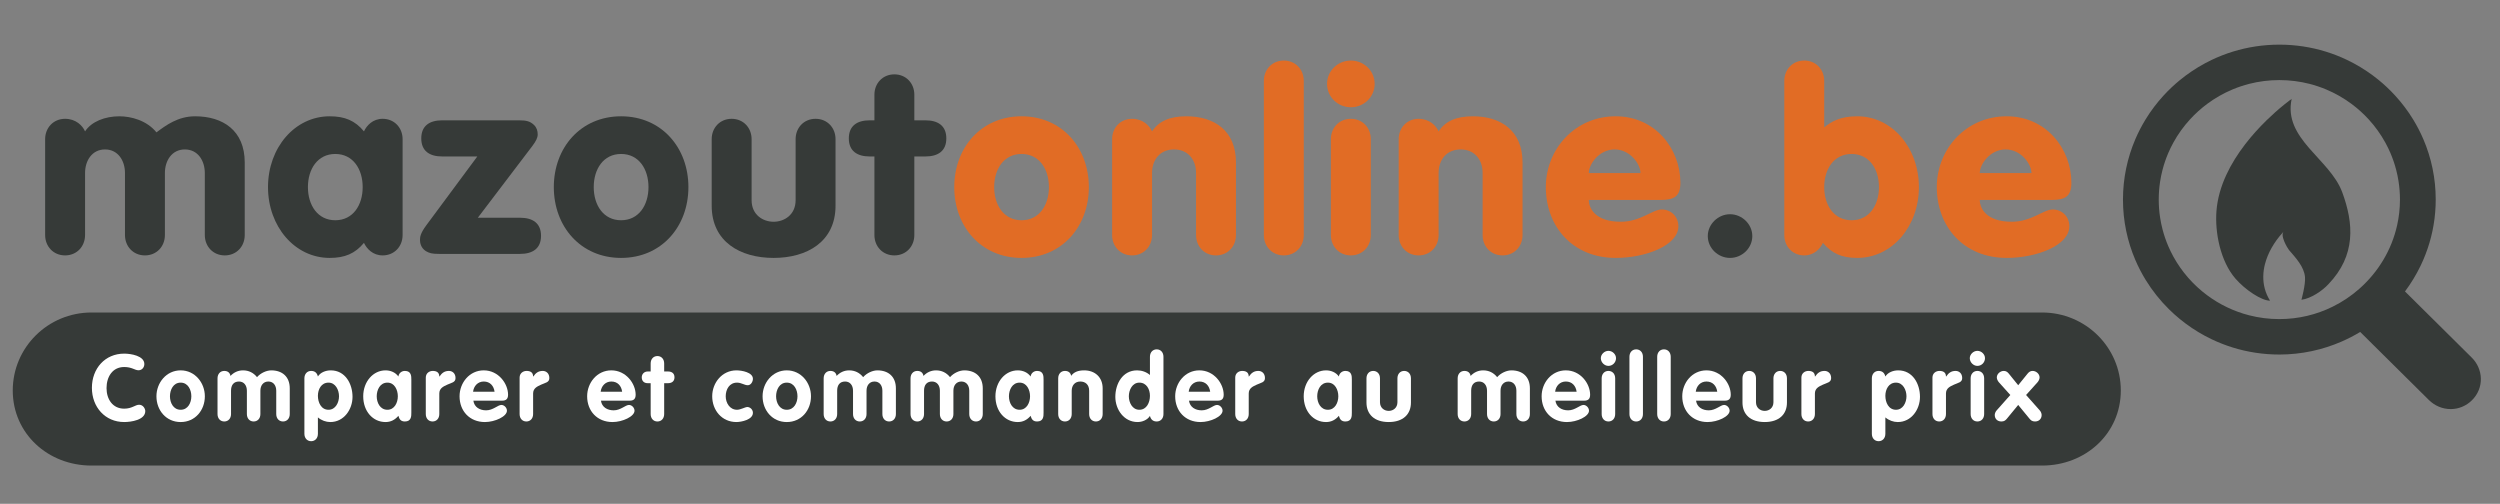 <?xml version="1.0" standalone="no"?>
<!-- Generator: Adobe Fireworks 10, Export SVG Extension by Aaron Beall (http://fireworks.abeall.com) . Version: 0.6.1  -->
<!DOCTYPE svg PUBLIC "-//W3C//DTD SVG 1.1//EN" "http://www.w3.org/Graphics/SVG/1.1/DTD/svg11.dtd">
<svg id="PICTOS_SVG.fw-LOGO" viewBox="0 0 392 79" style="background-color:#ffffff00" version="1.1"
	xmlns="http://www.w3.org/2000/svg" xmlns:xlink="http://www.w3.org/1999/xlink" xml:space="preserve"
	x="0px" y="0px" width="392px" height="79px"
>
	<rect x="0" y="0" width="392" height="79" fill="#808080" stroke="none"/>
	<g>
		<path d="M 320.199 73 L 14.343 73 C 7.525 73 2 67.984 2 61.23 C 2 54.475 7.525 49 14.343 49 L 320.199 49 C 327.015 49 332.543 54.475 332.543 61.23 C 332.543 67.984 327.015 73 320.199 73 L 320.199 73 Z" fill="#363a38"/>
		<path d="M 7.078 21.818 C 7.078 20.046 8.362 18.629 10.208 18.629 C 11.893 18.629 12.937 19.692 13.337 20.598 C 14.34 19.062 16.467 18.235 18.714 18.235 C 20.519 18.235 23.007 18.865 24.532 20.755 C 26.016 19.652 27.902 18.235 30.591 18.235 C 34.924 18.235 38.374 20.44 38.374 25.479 L 38.374 36.859 C 38.374 38.63 37.09 40.047 35.244 40.047 C 33.4 40.047 32.115 38.63 32.115 36.859 L 32.115 27.134 C 32.115 25.204 31.032 23.432 28.985 23.432 C 26.939 23.432 25.856 25.204 25.856 27.134 L 25.856 36.859 C 25.856 38.63 24.572 40.047 22.726 40.047 C 20.881 40.047 19.597 38.63 19.597 36.859 L 19.597 27.134 C 19.597 25.204 18.514 23.432 16.467 23.432 C 14.42 23.432 13.337 25.204 13.337 27.134 L 13.337 36.859 C 13.337 38.63 12.053 40.047 10.208 40.047 C 8.362 40.047 7.078 38.63 7.078 36.859 L 7.078 21.818 Z" fill="#363a38"/>
		<path d="M 63.128 36.858 C 63.128 38.63 61.844 40.047 59.998 40.047 C 58.474 40.047 57.51 39.023 57.069 38.079 C 55.665 39.771 54.06 40.441 51.693 40.441 C 46.235 40.441 42.023 35.519 42.023 29.338 C 42.023 23.156 46.235 18.235 51.693 18.235 C 54.06 18.235 55.665 18.904 57.069 20.597 C 57.51 19.652 58.474 18.628 59.998 18.628 C 61.844 18.628 63.128 20.046 63.128 21.817 L 63.128 36.858 ZM 48.282 29.338 C 48.282 32.173 49.807 34.535 52.575 34.535 C 55.344 34.535 56.868 32.173 56.868 29.338 C 56.868 26.503 55.344 24.141 52.575 24.141 C 49.807 24.141 48.282 26.503 48.282 29.338 L 48.282 29.338 Z" fill="#363a38"/>
		<path d="M 74.842 24.534 L 69.345 24.534 C 67.339 24.534 66.055 23.669 66.055 21.7 C 66.055 19.731 67.339 18.865 69.345 18.865 L 81.382 18.865 C 82.545 18.865 83.147 19.022 83.75 19.613 C 84.151 20.007 84.311 20.519 84.311 21.07 C 84.311 21.622 84.03 22.133 83.509 22.842 L 74.922 34.141 L 81.543 34.141 C 83.549 34.141 84.833 35.008 84.833 36.977 C 84.833 38.944 83.549 39.812 81.543 39.812 L 68.863 39.812 C 67.7 39.812 67.339 39.693 66.777 39.377 C 65.974 38.866 65.855 38.04 65.855 37.646 C 65.855 37.172 65.894 36.622 66.818 35.362 L 74.842 24.534 Z" fill="#363a38"/>
		<path d="M 107.943 29.338 C 107.943 35.519 103.73 40.441 97.389 40.441 C 91.05 40.441 86.838 35.519 86.838 29.338 C 86.838 23.156 91.05 18.235 97.389 18.235 C 103.73 18.235 107.943 23.156 107.943 29.338 L 107.943 29.338 ZM 93.097 29.338 C 93.097 32.173 94.621 34.535 97.389 34.535 C 100.158 34.535 101.683 32.173 101.683 29.338 C 101.683 26.503 100.158 24.141 97.389 24.141 C 94.621 24.141 93.097 26.503 93.097 29.338 L 93.097 29.338 Z" fill="#363a38"/>
		<path d="M 131.012 32.252 C 131.012 37.921 126.518 40.442 121.302 40.442 C 116.086 40.442 111.593 37.921 111.593 32.252 L 111.593 21.818 C 111.593 20.046 112.876 18.629 114.721 18.629 C 116.567 18.629 117.851 20.046 117.851 21.818 L 117.851 31.385 C 117.851 33.709 119.657 34.771 121.302 34.771 C 122.947 34.771 124.753 33.709 124.753 31.385 L 124.753 21.818 C 124.753 20.046 126.037 18.629 127.882 18.629 C 129.728 18.629 131.012 20.046 131.012 21.818 L 131.012 32.252 Z" fill="#363a38"/>
		<path d="M 137.109 24.534 L 136.387 24.534 C 134.381 24.534 133.096 23.669 133.096 21.7 C 133.096 19.731 134.381 18.865 136.387 18.865 L 137.109 18.865 L 137.109 14.848 C 137.109 13.077 138.393 11.659 140.239 11.659 C 142.084 11.659 143.368 13.077 143.368 14.848 L 143.368 18.865 L 145.094 18.865 C 147.1 18.865 148.383 19.731 148.383 21.7 C 148.383 23.669 147.1 24.534 145.094 24.534 L 143.368 24.534 L 143.368 36.858 C 143.368 38.63 142.084 40.047 140.239 40.047 C 138.393 40.047 137.109 38.63 137.109 36.858 L 137.109 24.534 Z" fill="#363a38"/>
		<path d="M 170.731 29.338 C 170.731 35.519 166.518 40.441 160.179 40.441 C 153.839 40.441 149.627 35.519 149.627 29.338 C 149.627 23.156 153.839 18.235 160.179 18.235 C 166.518 18.235 170.731 23.156 170.731 29.338 L 170.731 29.338 ZM 155.886 29.338 C 155.886 32.173 157.41 34.535 160.179 34.535 C 162.947 34.535 164.472 32.173 164.472 29.338 C 164.472 26.503 162.947 24.141 160.179 24.141 C 157.41 24.141 155.886 26.503 155.886 29.338 L 155.886 29.338 Z" fill="#e16c25"/>
		<path d="M 174.381 21.818 C 174.381 20.046 175.665 18.629 177.51 18.629 C 179.196 18.629 180.238 19.692 180.64 20.598 C 181.643 19.062 183.329 18.235 186.017 18.235 C 190.35 18.235 193.8 20.44 193.8 25.479 L 193.8 36.859 C 193.8 38.63 192.517 40.047 190.672 40.047 C 188.826 40.047 187.542 38.63 187.542 36.859 L 187.542 27.134 C 187.542 25.007 186.257 23.432 184.091 23.432 C 181.923 23.432 180.64 25.007 180.64 27.134 L 180.64 36.859 C 180.64 38.63 179.356 40.047 177.51 40.047 C 175.665 40.047 174.381 38.63 174.381 36.859 L 174.381 21.818 Z" fill="#e16c25"/>
		<path d="M 198.173 12.683 C 198.173 10.912 199.456 9.495 201.302 9.495 C 203.148 9.495 204.431 10.912 204.431 12.683 L 204.431 36.859 C 204.431 38.63 203.148 40.047 201.302 40.047 C 199.456 40.047 198.173 38.63 198.173 36.859 L 198.173 12.683 Z" fill="#e16c25"/>
		<path d="M 211.813 9.495 C 213.859 9.495 215.544 11.109 215.544 13.156 C 215.544 15.204 213.859 16.818 211.813 16.818 C 209.767 16.818 208.081 15.204 208.081 13.156 C 208.081 11.109 209.767 9.495 211.813 9.495 L 211.813 9.495 ZM 208.683 21.818 C 208.683 20.046 209.967 18.629 211.813 18.629 C 213.659 18.629 214.942 20.046 214.942 21.818 L 214.942 36.859 C 214.942 38.63 213.659 40.047 211.813 40.047 C 209.967 40.047 208.683 38.63 208.683 36.859 L 208.683 21.818 Z" fill="#e16c25"/>
		<path d="M 219.314 21.818 C 219.314 20.046 220.599 18.629 222.445 18.629 C 224.129 18.629 225.172 19.692 225.573 20.598 C 226.577 19.062 228.262 18.235 230.951 18.235 C 235.284 18.235 238.734 20.44 238.734 25.479 L 238.734 36.859 C 238.734 38.63 237.451 40.047 235.606 40.047 C 233.759 40.047 232.475 38.63 232.475 36.859 L 232.475 27.134 C 232.475 25.007 231.192 23.432 229.025 23.432 C 226.858 23.432 225.573 25.007 225.573 27.134 L 225.573 36.859 C 225.573 38.63 224.291 40.047 222.445 40.047 C 220.599 40.047 219.314 38.63 219.314 36.859 L 219.314 21.818 Z" fill="#e16c25"/>
		<path d="M 249.125 31.347 C 249.125 32.645 250.128 34.771 254.14 34.771 C 257.23 34.771 259.115 32.843 260.559 32.843 C 261.964 32.843 263.168 33.906 263.168 35.481 C 263.168 38.473 258.072 40.441 253.338 40.441 C 246.597 40.441 242.385 35.519 242.385 29.338 C 242.385 23.432 246.918 18.235 253.338 18.235 C 259.517 18.235 263.488 23.313 263.488 28.669 C 263.488 30.834 262.446 31.347 260.439 31.347 L 249.125 31.347 ZM 257.23 27.133 C 257.23 25.755 255.624 23.432 253.177 23.432 C 250.729 23.432 249.125 25.755 249.125 27.133 L 257.23 27.133 Z" fill="#e16c25"/>
		<path d="M 271.271 33.59 C 273.157 33.59 274.762 35.165 274.762 37.015 C 274.762 38.906 273.157 40.441 271.271 40.441 C 269.385 40.441 267.781 38.906 267.781 37.015 C 267.781 35.165 269.385 33.59 271.271 33.59 L 271.271 33.59 Z" fill="#363a38"/>
		<path d="M 279.777 12.684 C 279.777 10.912 281.062 9.494 282.908 9.494 C 284.752 9.494 286.036 10.912 286.036 12.684 L 286.036 19.967 C 287.159 19.061 288.524 18.235 291.213 18.235 C 296.669 18.235 300.882 23.156 300.882 29.338 C 300.882 35.519 296.669 40.441 291.213 40.441 C 288.845 40.441 287.24 39.771 285.837 38.079 C 285.395 39.023 284.432 40.047 282.908 40.047 C 281.062 40.047 279.777 38.63 279.777 36.858 L 279.777 12.684 ZM 286.036 29.338 C 286.036 32.173 287.561 34.535 290.329 34.535 C 293.099 34.535 294.622 32.173 294.622 29.338 C 294.622 26.503 293.099 24.141 290.329 24.141 C 287.561 24.141 286.036 26.503 286.036 29.338 L 286.036 29.338 Z" fill="#e16c25"/>
		<path d="M 310.429 31.347 C 310.429 32.645 311.433 34.771 315.445 34.771 C 318.534 34.771 320.42 32.843 321.863 32.843 C 323.268 32.843 324.473 33.906 324.473 35.481 C 324.473 38.473 319.376 40.441 314.642 40.441 C 307.901 40.441 303.689 35.519 303.689 29.338 C 303.689 23.432 308.223 18.235 314.642 18.235 C 320.821 18.235 324.794 23.313 324.794 28.669 C 324.794 30.834 323.75 31.347 321.744 31.347 L 310.429 31.347 ZM 318.534 27.133 C 318.534 25.755 316.929 23.432 314.482 23.432 C 312.034 23.432 310.429 25.755 310.429 27.133 L 318.534 27.133 Z" fill="#e16c25"/>
		<path d="M 19.47 55.449 C 20.544 55.449 22.633 55.799 22.633 57.082 C 22.633 57.606 22.265 58.058 21.721 58.058 C 21.118 58.058 20.706 57.548 19.47 57.548 C 17.646 57.548 16.705 59.078 16.705 60.857 C 16.705 62.591 17.661 64.078 19.47 64.078 C 20.706 64.078 21.206 63.465 21.809 63.465 C 22.471 63.465 22.78 64.121 22.78 64.457 C 22.78 65.856 20.559 66.176 19.47 66.176 C 16.484 66.176 14.41 63.829 14.41 60.813 C 14.41 57.781 16.469 55.449 19.47 55.449 L 19.47 55.449 Z" fill="#ffffff"/>
		<path d="M 32.121 62.14 C 32.121 64.326 30.606 66.177 28.326 66.177 C 26.046 66.177 24.53 64.326 24.53 62.14 C 24.53 60.011 26.09 58.072 28.326 58.072 C 30.562 58.072 32.121 60.011 32.121 62.14 L 32.121 62.14 ZM 26.649 62.14 C 26.649 63.145 27.178 64.252 28.326 64.252 C 29.473 64.252 30.002 63.145 30.002 62.14 C 30.002 61.132 29.488 59.996 28.326 59.996 C 27.164 59.996 26.649 61.132 26.649 62.14 L 26.649 62.14 Z" fill="#ffffff"/>
		<path d="M 34.107 59.325 C 34.107 58.626 34.549 58.16 35.166 58.16 C 35.711 58.16 36.064 58.451 36.137 58.947 C 36.652 58.393 37.328 58.073 38.108 58.073 C 38.99 58.073 39.741 58.437 40.3 59.136 C 40.888 58.466 41.815 58.073 42.535 58.073 C 44.257 58.073 45.434 59.063 45.434 60.9 L 45.434 64.923 C 45.434 65.623 44.992 66.088 44.374 66.088 C 43.757 66.088 43.315 65.623 43.315 64.923 L 43.315 61.264 C 43.315 60.419 42.844 59.822 42.08 59.822 C 41.3 59.822 40.829 60.419 40.829 61.264 L 40.829 64.923 C 40.829 65.623 40.388 66.088 39.77 66.088 C 39.153 66.088 38.711 65.623 38.711 64.923 L 38.711 61.264 C 38.711 60.419 38.24 59.822 37.476 59.822 C 36.608 59.822 36.225 60.419 36.225 61.264 L 36.225 64.923 C 36.225 65.623 35.784 66.088 35.166 66.088 C 34.549 66.088 34.107 65.623 34.107 64.923 L 34.107 59.325 Z" fill="#ffffff"/>
		<path d="M 47.729 59.327 C 47.729 58.626 48.17 58.16 48.788 58.16 C 49.376 58.16 49.715 58.481 49.847 59.035 C 50.244 58.393 51.068 58.073 51.862 58.073 C 54.142 58.073 55.275 60.186 55.275 62.226 C 55.275 64.209 53.922 66.177 51.789 66.177 C 51.127 66.177 50.406 65.929 49.847 65.448 L 49.847 68.013 C 49.847 68.713 49.406 69.179 48.788 69.179 C 48.17 69.179 47.729 68.713 47.729 68.013 L 47.729 59.327 ZM 51.509 64.252 C 52.612 64.252 53.157 63.116 53.157 62.139 C 53.157 61.148 52.612 59.996 51.509 59.996 C 50.377 59.996 49.847 61.046 49.847 62.066 C 49.847 63.086 50.347 64.252 51.509 64.252 L 51.509 64.252 Z" fill="#ffffff"/>
		<path d="M 64.498 64.719 C 64.498 65.258 64.498 66.088 63.483 66.088 C 62.866 66.088 62.615 65.754 62.468 65.2 C 61.924 65.841 61.262 66.177 60.453 66.177 C 58.468 66.177 56.953 64.501 56.953 62.139 C 56.953 59.836 58.512 58.073 60.453 58.073 C 61.233 58.073 61.998 58.379 62.468 59.035 C 62.527 58.524 62.968 58.16 63.483 58.16 C 64.498 58.16 64.498 58.991 64.498 59.53 L 64.498 64.719 ZM 60.747 64.252 C 61.85 64.252 62.38 63.145 62.38 62.139 C 62.38 61.133 61.865 59.996 60.747 59.996 C 59.585 59.996 59.07 61.133 59.07 62.139 C 59.07 63.145 59.6 64.252 60.747 64.252 L 60.747 64.252 Z" fill="#ffffff"/>
		<path d="M 66.764 59.21 C 66.764 58.51 67.323 58.16 67.853 58.16 C 68.411 58.16 68.882 58.364 68.882 59.035 L 68.912 59.035 C 69.309 58.451 69.736 58.16 70.397 58.16 C 70.912 58.16 71.427 58.524 71.427 59.282 C 71.427 59.967 70.794 60.011 70.162 60.303 C 69.529 60.594 68.882 60.871 68.882 61.702 L 68.882 64.922 C 68.882 65.623 68.441 66.088 67.823 66.088 C 67.205 66.088 66.764 65.623 66.764 64.922 L 66.764 59.21 Z" fill="#ffffff"/>
		<path d="M 74.222 62.824 C 74.369 63.859 75.237 64.34 76.223 64.34 C 77.311 64.34 78.061 63.495 78.62 63.495 C 79.076 63.495 79.488 63.946 79.488 64.399 C 79.488 65.302 77.605 66.177 76.031 66.177 C 73.648 66.177 72.059 64.457 72.059 62.14 C 72.059 60.011 73.619 58.072 75.855 58.072 C 78.15 58.072 79.665 60.143 79.665 61.892 C 79.665 62.518 79.385 62.824 78.737 62.824 L 74.222 62.824 ZM 77.546 61.425 C 77.429 60.507 76.84 59.822 75.855 59.822 C 74.913 59.822 74.281 60.536 74.178 61.425 L 77.546 61.425 Z" fill="#ffffff"/>
		<path d="M 81.474 59.21 C 81.474 58.51 82.033 58.16 82.563 58.16 C 83.122 58.16 83.592 58.364 83.592 59.035 L 83.621 59.035 C 84.019 58.451 84.445 58.16 85.107 58.16 C 85.622 58.16 86.137 58.524 86.137 59.282 C 86.137 59.967 85.504 60.011 84.872 60.303 C 84.24 60.594 83.592 60.871 83.592 61.702 L 83.592 64.922 C 83.592 65.623 83.151 66.088 82.533 66.088 C 81.915 66.088 81.474 65.623 81.474 64.922 L 81.474 59.21 Z" fill="#ffffff"/>
		<path d="M 94.228 62.824 C 94.374 63.859 95.243 64.34 96.228 64.34 C 97.317 64.34 98.067 63.495 98.626 63.495 C 99.082 63.495 99.493 63.946 99.493 64.399 C 99.493 65.302 97.611 66.177 96.037 66.177 C 93.654 66.177 92.065 64.457 92.065 62.14 C 92.065 60.011 93.624 58.072 95.86 58.072 C 98.155 58.072 99.67 60.143 99.67 61.892 C 99.67 62.518 99.391 62.824 98.743 62.824 L 94.228 62.824 ZM 97.552 61.425 C 97.434 60.507 96.846 59.822 95.86 59.822 C 94.919 59.822 94.286 60.536 94.184 61.425 L 97.552 61.425 Z" fill="#ffffff"/>
		<path d="M 102.024 60.084 L 101.553 60.084 C 100.98 60.084 100.627 59.734 100.627 59.166 C 100.627 58.641 101.024 58.248 101.553 58.248 L 102.024 58.248 L 102.024 56.994 C 102.024 56.295 102.465 55.828 103.083 55.828 C 103.701 55.828 104.142 56.295 104.142 56.994 L 104.142 58.248 L 104.745 58.248 C 105.29 58.248 105.76 58.496 105.76 59.166 C 105.76 59.822 105.29 60.084 104.745 60.084 L 104.142 60.084 L 104.142 64.923 C 104.142 65.623 103.701 66.09 103.083 66.09 C 102.465 66.09 102.024 65.623 102.024 64.923 L 102.024 60.084 Z" fill="#ffffff"/>
		<path d="M 117.248 60.404 C 116.719 60.404 116.248 59.996 115.572 59.996 C 114.365 59.996 113.792 61.06 113.792 62.139 C 113.792 63.174 114.424 64.252 115.572 64.252 C 116.101 64.252 116.895 63.815 117.145 63.815 C 117.646 63.815 118.057 64.238 118.057 64.733 C 118.057 65.812 116.233 66.176 115.469 66.176 C 113.189 66.176 111.674 64.326 111.674 62.139 C 111.674 60.011 113.233 58.073 115.469 58.073 C 116.307 58.073 118.057 58.379 118.057 59.399 C 118.057 59.836 117.748 60.404 117.248 60.404 L 117.248 60.404 Z" fill="#ffffff"/>
		<path d="M 127.163 62.14 C 127.163 64.326 125.648 66.177 123.368 66.177 C 121.088 66.177 119.573 64.326 119.573 62.14 C 119.573 60.011 121.132 58.072 123.368 58.072 C 125.604 58.072 127.163 60.011 127.163 62.14 L 127.163 62.14 ZM 121.691 62.14 C 121.691 63.145 122.221 64.252 123.368 64.252 C 124.516 64.252 125.045 63.145 125.045 62.14 C 125.045 61.132 124.53 59.996 123.368 59.996 C 122.206 59.996 121.691 61.132 121.691 62.14 L 121.691 62.14 Z" fill="#ffffff"/>
		<path d="M 129.15 59.325 C 129.15 58.626 129.591 58.16 130.209 58.16 C 130.753 58.16 131.106 58.451 131.18 58.947 C 131.694 58.393 132.371 58.073 133.151 58.073 C 134.033 58.073 134.783 58.437 135.343 59.136 C 135.931 58.466 136.857 58.073 137.578 58.073 C 139.299 58.073 140.476 59.063 140.476 60.9 L 140.476 64.923 C 140.476 65.623 140.035 66.088 139.417 66.088 C 138.799 66.088 138.357 65.623 138.357 64.923 L 138.357 61.264 C 138.357 60.419 137.887 59.822 137.122 59.822 C 136.342 59.822 135.872 60.419 135.872 61.264 L 135.872 64.923 C 135.872 65.623 135.431 66.088 134.813 66.088 C 134.195 66.088 133.754 65.623 133.754 64.923 L 133.754 61.264 C 133.754 60.419 133.283 59.822 132.518 59.822 C 131.65 59.822 131.268 60.419 131.268 61.264 L 131.268 64.923 C 131.268 65.623 130.826 66.088 130.209 66.088 C 129.591 66.088 129.15 65.623 129.15 64.923 L 129.15 59.325 Z" fill="#ffffff"/>
		<path d="M 142.772 59.325 C 142.772 58.626 143.213 58.16 143.83 58.16 C 144.375 58.16 144.728 58.451 144.801 58.947 C 145.316 58.393 145.993 58.073 146.772 58.073 C 147.655 58.073 148.405 58.437 148.964 59.136 C 149.552 58.466 150.479 58.073 151.2 58.073 C 152.921 58.073 154.098 59.063 154.098 60.9 L 154.098 64.923 C 154.098 65.623 153.656 66.088 153.039 66.088 C 152.421 66.088 151.979 65.623 151.979 64.923 L 151.979 61.264 C 151.979 60.419 151.509 59.822 150.744 59.822 C 149.964 59.822 149.494 60.419 149.494 61.264 L 149.494 64.923 C 149.494 65.623 149.053 66.088 148.434 66.088 C 147.817 66.088 147.375 65.623 147.375 64.923 L 147.375 61.264 C 147.375 60.419 146.905 59.822 146.14 59.822 C 145.272 59.822 144.889 60.419 144.889 61.264 L 144.889 64.923 C 144.889 65.623 144.448 66.088 143.83 66.088 C 143.213 66.088 142.772 65.623 142.772 64.923 L 142.772 59.325 Z" fill="#ffffff"/>
		<path d="M 163.63 64.719 C 163.63 65.258 163.63 66.088 162.615 66.088 C 161.997 66.088 161.747 65.754 161.6 65.2 C 161.056 65.841 160.394 66.177 159.585 66.177 C 157.599 66.177 156.084 64.501 156.084 62.139 C 156.084 59.836 157.643 58.073 159.585 58.073 C 160.365 58.073 161.13 58.379 161.6 59.035 C 161.659 58.524 162.1 58.16 162.615 58.16 C 163.63 58.16 163.63 58.991 163.63 59.53 L 163.63 64.719 ZM 159.879 64.252 C 160.982 64.252 161.512 63.145 161.512 62.139 C 161.512 61.133 160.997 59.996 159.879 59.996 C 158.717 59.996 158.202 61.133 158.202 62.139 C 158.202 63.145 158.732 64.252 159.879 64.252 L 159.879 64.252 Z" fill="#ffffff"/>
		<path d="M 165.925 59.325 C 165.925 58.626 166.367 58.16 166.984 58.16 C 167.529 58.16 167.881 58.451 167.955 58.932 C 168.367 58.364 168.999 58.073 170 58.073 C 171.662 58.073 172.897 59.122 172.897 60.9 L 172.897 64.923 C 172.897 65.623 172.456 66.088 171.838 66.088 C 171.221 66.088 170.78 65.623 170.78 64.923 L 170.78 61.264 C 170.78 60.288 170.161 59.822 169.397 59.822 C 168.529 59.822 168.044 60.448 168.044 61.264 L 168.044 64.923 C 168.044 65.623 167.602 66.088 166.984 66.088 C 166.367 66.088 165.925 65.623 165.925 64.923 L 165.925 59.325 Z" fill="#ffffff"/>
		<path d="M 182.43 64.923 C 182.43 65.623 181.989 66.088 181.371 66.088 C 180.782 66.088 180.444 65.768 180.311 65.214 C 179.915 65.856 179.091 66.176 178.37 66.176 C 176.237 66.176 174.884 64.209 174.884 62.226 C 174.884 60.186 176.017 58.073 178.296 58.073 C 179.032 58.073 179.753 58.32 180.311 58.801 L 180.311 55.945 C 180.311 55.245 180.753 54.779 181.371 54.779 C 181.989 54.779 182.43 55.245 182.43 55.945 L 182.43 64.923 ZM 178.649 59.996 C 177.546 59.996 177.002 61.147 177.002 62.139 C 177.002 63.116 177.546 64.252 178.649 64.252 C 179.811 64.252 180.311 63.086 180.311 62.066 C 180.311 61.046 179.782 59.996 178.649 59.996 L 178.649 59.996 Z" fill="#ffffff"/>
		<path d="M 186.431 62.824 C 186.579 63.859 187.446 64.34 188.432 64.34 C 189.52 64.34 190.271 63.495 190.829 63.495 C 191.286 63.495 191.698 63.946 191.698 64.399 C 191.698 65.302 189.815 66.177 188.241 66.177 C 185.858 66.177 184.269 64.457 184.269 62.14 C 184.269 60.011 185.829 58.072 188.064 58.072 C 190.359 58.072 191.874 60.143 191.874 61.892 C 191.874 62.518 191.595 62.824 190.947 62.824 L 186.431 62.824 ZM 189.756 61.425 C 189.638 60.507 189.05 59.822 188.064 59.822 C 187.123 59.822 186.49 60.536 186.387 61.425 L 189.756 61.425 Z" fill="#ffffff"/>
		<path d="M 193.684 59.21 C 193.684 58.51 194.243 58.16 194.772 58.16 C 195.331 58.16 195.801 58.364 195.801 59.035 L 195.831 59.035 C 196.228 58.451 196.655 58.16 197.317 58.16 C 197.832 58.16 198.346 58.524 198.346 59.282 C 198.346 59.967 197.714 60.011 197.082 60.303 C 196.449 60.594 195.801 60.871 195.801 61.702 L 195.801 64.922 C 195.801 65.623 195.36 66.088 194.742 66.088 C 194.125 66.088 193.684 65.623 193.684 64.922 L 193.684 59.21 Z" fill="#ffffff"/>
		<path d="M 211.968 64.719 C 211.968 65.258 211.968 66.088 210.952 66.088 C 210.334 66.088 210.085 65.754 209.937 65.2 C 209.393 65.841 208.732 66.177 207.922 66.177 C 205.936 66.177 204.421 64.501 204.421 62.139 C 204.421 59.836 205.981 58.073 207.922 58.073 C 208.703 58.073 209.466 58.379 209.937 59.035 C 209.997 58.524 210.438 58.16 210.952 58.16 C 211.968 58.16 211.968 58.991 211.968 59.53 L 211.968 64.719 ZM 208.216 64.252 C 209.319 64.252 209.849 63.145 209.849 62.139 C 209.849 61.133 209.335 59.996 208.216 59.996 C 207.054 59.996 206.54 61.133 206.54 62.139 C 206.54 63.145 207.069 64.252 208.216 64.252 L 208.216 64.252 Z" fill="#ffffff"/>
		<path d="M 214.263 59.325 C 214.263 58.626 214.704 58.16 215.322 58.16 C 215.94 58.16 216.381 58.626 216.381 59.325 L 216.381 63.072 C 216.381 63.946 217.042 64.427 217.749 64.427 C 218.455 64.427 219.117 63.946 219.117 63.072 L 219.117 59.325 C 219.117 58.626 219.558 58.16 220.176 58.16 C 220.794 58.16 221.235 58.626 221.235 59.325 L 221.235 63.116 C 221.235 64.981 219.985 66.176 217.749 66.176 C 215.514 66.176 214.263 64.981 214.263 63.116 L 214.263 59.325 Z" fill="#ffffff"/>
		<path d="M 228.561 59.325 C 228.561 58.626 229.002 58.16 229.62 58.16 C 230.165 58.16 230.518 58.451 230.59 58.947 C 231.106 58.393 231.783 58.073 232.561 58.073 C 233.445 58.073 234.195 58.437 234.754 59.136 C 235.342 58.466 236.268 58.073 236.99 58.073 C 238.71 58.073 239.887 59.063 239.887 60.9 L 239.887 64.923 C 239.887 65.623 239.446 66.088 238.828 66.088 C 238.21 66.088 237.769 65.623 237.769 64.923 L 237.769 61.264 C 237.769 60.419 237.299 59.822 236.533 59.822 C 235.754 59.822 235.284 60.419 235.284 61.264 L 235.284 64.923 C 235.284 65.623 234.842 66.088 234.224 66.088 C 233.606 66.088 233.165 65.623 233.165 64.923 L 233.165 61.264 C 233.165 60.419 232.694 59.822 231.929 59.822 C 231.061 59.822 230.679 60.419 230.679 61.264 L 230.679 64.923 C 230.679 65.623 230.237 66.088 229.62 66.088 C 229.002 66.088 228.561 65.623 228.561 64.923 L 228.561 59.325 Z" fill="#ffffff"/>
		<path d="M 243.889 62.824 C 244.036 63.859 244.904 64.34 245.89 64.34 C 246.978 64.34 247.728 63.495 248.288 63.495 C 248.743 63.495 249.155 63.946 249.155 64.399 C 249.155 65.302 247.272 66.177 245.698 66.177 C 243.315 66.177 241.727 64.457 241.727 62.14 C 241.727 60.011 243.286 58.072 245.521 58.072 C 247.817 58.072 249.331 60.143 249.331 61.892 C 249.331 62.518 249.052 62.824 248.405 62.824 L 243.889 62.824 ZM 247.213 61.425 C 247.095 60.507 246.507 59.822 245.521 59.822 C 244.581 59.822 243.947 60.536 243.845 61.425 L 247.213 61.425 Z" fill="#ffffff"/>
		<path d="M 253.392 56.164 C 253.392 56.819 252.863 57.372 252.201 57.372 C 251.568 57.372 251.01 56.804 251.01 56.164 C 251.01 55.566 251.568 55.012 252.201 55.012 C 252.833 55.012 253.392 55.55 253.392 56.164 L 253.392 56.164 ZM 251.142 59.325 C 251.142 58.626 251.583 58.16 252.201 58.16 C 252.819 58.16 253.26 58.626 253.26 59.325 L 253.26 64.923 C 253.26 65.623 252.819 66.088 252.201 66.088 C 251.583 66.088 251.142 65.623 251.142 64.923 L 251.142 59.325 Z" fill="#ffffff"/>
		<path d="M 255.496 55.945 C 255.496 55.245 255.937 54.779 256.555 54.779 C 257.172 54.779 257.613 55.245 257.613 55.945 L 257.613 64.923 C 257.613 65.623 257.172 66.09 256.555 66.09 C 255.937 66.09 255.496 65.623 255.496 64.923 L 255.496 55.945 Z" fill="#ffffff"/>
		<path d="M 259.849 55.945 C 259.849 55.245 260.29 54.779 260.908 54.779 C 261.526 54.779 261.968 55.245 261.968 55.945 L 261.968 64.923 C 261.968 65.623 261.526 66.09 260.908 66.09 C 260.29 66.09 259.849 65.623 259.849 64.923 L 259.849 55.945 Z" fill="#ffffff"/>
		<path d="M 265.939 62.824 C 266.087 63.859 266.954 64.34 267.94 64.34 C 269.028 64.34 269.778 63.495 270.337 63.495 C 270.793 63.495 271.205 63.946 271.205 64.399 C 271.205 65.302 269.323 66.177 267.749 66.177 C 265.365 66.177 263.777 64.457 263.777 62.14 C 263.777 60.011 265.336 58.072 267.572 58.072 C 269.866 58.072 271.382 60.143 271.382 61.892 C 271.382 62.518 271.102 62.824 270.454 62.824 L 265.939 62.824 ZM 269.263 61.425 C 269.147 60.507 268.557 59.822 267.572 59.822 C 266.63 59.822 265.998 60.536 265.895 61.425 L 269.263 61.425 Z" fill="#ffffff"/>
		<path d="M 273.221 59.325 C 273.221 58.626 273.662 58.16 274.281 58.16 C 274.898 58.16 275.339 58.626 275.339 59.325 L 275.339 63.072 C 275.339 63.946 276.001 64.427 276.707 64.427 C 277.413 64.427 278.075 63.946 278.075 63.072 L 278.075 59.325 C 278.075 58.626 278.516 58.16 279.134 58.16 C 279.752 58.16 280.194 58.626 280.194 59.325 L 280.194 63.116 C 280.194 64.981 278.943 66.176 276.707 66.176 C 274.471 66.176 273.221 64.981 273.221 63.116 L 273.221 59.325 Z" fill="#ffffff"/>
		<path d="M 282.459 59.21 C 282.459 58.51 283.018 58.16 283.548 58.16 C 284.107 58.16 284.578 58.364 284.578 59.035 L 284.607 59.035 C 285.004 58.451 285.43 58.16 286.092 58.16 C 286.607 58.16 287.123 58.524 287.123 59.282 C 287.123 59.967 286.489 60.011 285.857 60.303 C 285.224 60.594 284.578 60.871 284.578 61.702 L 284.578 64.922 C 284.578 65.623 284.136 66.088 283.518 66.088 C 282.9 66.088 282.459 65.623 282.459 64.922 L 282.459 59.21 Z" fill="#ffffff"/>
		<path d="M 293.507 59.327 C 293.507 58.626 293.948 58.16 294.565 58.16 C 295.154 58.16 295.492 58.481 295.625 59.035 C 296.022 58.393 296.845 58.073 297.64 58.073 C 299.92 58.073 301.053 60.186 301.053 62.226 C 301.053 64.209 299.7 66.177 297.567 66.177 C 296.905 66.177 296.183 65.929 295.625 65.448 L 295.625 68.013 C 295.625 68.713 295.182 69.179 294.565 69.179 C 293.948 69.179 293.507 68.713 293.507 68.013 L 293.507 59.327 ZM 297.288 64.252 C 298.391 64.252 298.934 63.116 298.934 62.139 C 298.934 61.148 298.391 59.996 297.288 59.996 C 296.155 59.996 295.625 61.046 295.625 62.066 C 295.625 63.086 296.124 64.252 297.288 64.252 L 297.288 64.252 Z" fill="#ffffff"/>
		<path d="M 303.009 59.21 C 303.009 58.51 303.568 58.16 304.097 58.16 C 304.657 58.16 305.128 58.364 305.128 59.035 L 305.156 59.035 C 305.553 58.451 305.98 58.16 306.642 58.16 C 307.157 58.16 307.672 58.524 307.672 59.282 C 307.672 59.967 307.039 60.011 306.407 60.303 C 305.774 60.594 305.128 60.871 305.128 61.702 L 305.128 64.922 C 305.128 65.623 304.685 66.088 304.068 66.088 C 303.45 66.088 303.009 65.623 303.009 64.922 L 303.009 59.21 Z" fill="#ffffff"/>
		<path d="M 311.247 56.164 C 311.247 56.819 310.717 57.372 310.056 57.372 C 309.423 57.372 308.863 56.804 308.863 56.164 C 308.863 55.566 309.423 55.012 310.056 55.012 C 310.688 55.012 311.247 55.55 311.247 56.164 L 311.247 56.164 ZM 308.997 59.325 C 308.997 58.626 309.438 58.16 310.056 58.16 C 310.673 58.16 311.115 58.626 311.115 59.325 L 311.115 64.923 C 311.115 65.623 310.673 66.088 310.056 66.088 C 309.438 66.088 308.997 65.623 308.997 64.923 L 308.997 59.325 Z" fill="#ffffff"/>
		<path d="M 315.218 61.935 L 313.423 59.939 C 313.247 59.734 313.1 59.442 313.1 59.18 C 313.1 58.626 313.644 58.16 314.189 58.16 C 314.526 58.16 314.747 58.306 314.968 58.568 L 316.453 60.404 L 317.939 58.568 C 318.159 58.306 318.38 58.16 318.719 58.16 C 319.263 58.16 319.807 58.626 319.807 59.18 C 319.807 59.442 319.661 59.734 319.484 59.939 L 317.69 61.935 L 319.837 64.354 C 319.998 64.529 320.13 64.836 320.13 65.069 C 320.13 65.681 319.705 66.088 319.087 66.088 C 318.616 66.088 318.424 65.885 318.204 65.623 L 316.453 63.495 L 314.703 65.623 C 314.482 65.885 314.291 66.088 313.82 66.088 C 313.202 66.088 312.776 65.681 312.776 65.069 C 312.776 64.836 312.908 64.529 313.07 64.354 L 315.218 61.935 Z" fill="#ffffff"/>
		<path d="M 359.335 15.502 C 359.322 15.563 359.08 15.688 359.031 15.724 C 358.747 15.938 358.468 16.156 358.193 16.378 C 357.225 17.158 356.302 17.983 355.42 18.842 C 354.202 20.031 353.065 21.29 352.039 22.622 C 350.879 24.132 349.86 25.74 349.074 27.446 C 348.259 29.219 347.698 31.104 347.544 33.041 C 347.27 36.463 348.165 40.969 350.511 43.678 C 352.035 45.44 354.599 47.149 355.946 47.149 C 355.569 46.543 355.282 45.9 355.105 45.218 C 354.781 43.959 354.825 42.656 355.144 41.418 C 355.606 39.635 356.593 37.957 357.858 36.554 C 357.952 36.452 358.047 36.313 358.164 36.232 C 357.366 36.776 358.699 38.947 358.914 39.2 C 359.989 40.456 361.283 41.818 361.424 43.447 C 361.526 44.631 360.865 47.005 360.865 47.005 C 362.351 46.821 364.171 45.575 365.105 44.552 C 369.419 40.046 369.079 35.058 367.258 30.136 C 365.32 24.895 357.975 21.786 359.335 15.502 L 359.335 15.502 Z" fill="#363a38"/>
		<path d="M 388.594 57.557 C 388.35 57.004 387.996 56.493 387.548 56.05 L 384.067 52.599 L 377.103 45.698 C 378.044 44.438 378.868 43.084 379.555 41.656 C 379.83 41.084 380.083 40.502 380.313 39.907 C 381.235 37.528 381.789 34.972 381.899 32.301 C 381.914 31.968 381.921 31.632 381.921 31.296 C 381.921 29.621 381.749 27.985 381.421 26.405 C 381.258 25.615 381.056 24.839 380.816 24.078 C 380.577 23.318 380.302 22.574 379.991 21.847 C 379.525 20.758 378.981 19.709 378.367 18.707 C 377.546 17.37 376.599 16.119 375.543 14.968 C 374.751 14.104 373.897 13.297 372.989 12.554 C 372.384 12.059 371.754 11.591 371.101 11.154 C 370.449 10.717 369.774 10.311 369.079 9.936 C 368.731 9.749 368.379 9.569 368.022 9.399 C 366.951 8.886 365.836 8.449 364.684 8.093 C 362.382 7.383 359.937 7 357.402 7 C 354.866 7 352.42 7.383 350.118 8.093 C 348.967 8.449 347.853 8.886 346.78 9.399 C 346.423 9.569 346.071 9.749 345.723 9.936 C 345.028 10.311 344.354 10.717 343.702 11.154 C 343.049 11.591 342.419 12.059 341.814 12.554 C 340.905 13.297 340.051 14.104 339.259 14.968 C 338.203 16.119 337.256 17.37 336.436 18.707 C 335.822 19.709 335.277 20.758 334.812 21.847 C 334.501 22.574 334.225 23.318 333.986 24.078 C 333.746 24.839 333.545 25.615 333.381 26.405 C 333.053 27.985 332.882 29.621 332.882 31.296 C 332.882 32.97 333.053 34.606 333.381 36.186 C 333.545 36.976 333.746 37.752 333.986 38.513 C 334.225 39.273 334.501 40.017 334.812 40.744 C 335.277 41.833 335.822 42.882 336.436 43.885 C 337.461 45.553 338.684 47.092 340.072 48.468 C 340.626 49.017 341.209 49.541 341.814 50.036 C 342.419 50.532 343.049 51 343.702 51.437 C 344.354 51.873 345.028 52.28 345.723 52.655 C 346.071 52.842 346.423 53.022 346.78 53.192 C 347.853 53.704 348.967 54.141 350.118 54.497 C 352.42 55.208 354.866 55.592 357.402 55.592 C 359.142 55.592 360.84 55.407 362.476 55.059 C 364.113 54.712 365.69 54.2 367.189 53.546 C 368.188 53.109 369.154 52.609 370.079 52.051 L 380.832 62.706 C 381.066 62.938 381.318 63.143 381.583 63.322 C 381.849 63.5 382.129 63.65 382.421 63.772 C 383.002 64.016 383.628 64.144 384.269 64.144 C 384.582 64.144 384.89 64.112 385.19 64.053 C 385.491 63.992 385.784 63.903 386.066 63.785 C 386.349 63.669 386.62 63.522 386.877 63.352 C 387.134 63.181 387.377 62.981 387.602 62.759 C 387.836 62.525 388.045 62.275 388.222 62.01 C 388.401 61.742 388.549 61.463 388.667 61.17 C 388.786 60.879 388.873 60.576 388.929 60.264 C 388.984 59.953 389.008 59.635 388.998 59.311 C 388.978 58.703 388.841 58.111 388.594 57.557 L 388.594 57.557 ZM 376.284 32.325 C 376.246 33.008 376.171 33.68 376.061 34.34 C 376.007 34.67 375.942 34.998 375.87 35.322 C 375.001 39.211 372.903 42.647 370.01 45.222 C 369.999 45.231 369.99 45.238 369.99 45.238 C 369.97 45.253 369.958 45.26 369.95 45.269 C 369.943 45.277 369.938 45.285 369.932 45.292 C 369.306 45.843 368.642 46.354 367.947 46.822 C 367.252 47.288 366.523 47.711 365.767 48.084 C 364.506 48.707 363.165 49.194 361.765 49.527 C 360.365 49.858 358.904 50.033 357.402 50.033 C 355.771 50.033 354.19 49.829 352.681 49.443 C 350.266 48.826 348.036 47.746 346.094 46.306 C 343.908 44.686 342.088 42.61 340.776 40.22 C 340.484 39.689 340.218 39.143 339.979 38.583 C 339.619 37.742 339.321 36.87 339.087 35.973 C 338.932 35.375 338.804 34.765 338.709 34.145 C 338.564 33.216 338.49 32.264 338.49 31.296 C 338.49 30.326 338.564 29.375 338.709 28.446 C 338.804 27.826 338.932 27.216 339.087 26.618 C 339.321 25.721 339.619 24.849 339.979 24.008 C 340.218 23.448 340.484 22.902 340.776 22.371 C 341.504 21.043 342.39 19.813 343.409 18.703 C 343.816 18.258 344.245 17.834 344.692 17.431 C 345.141 17.027 345.608 16.645 346.094 16.284 C 347.307 15.384 348.634 14.625 350.048 14.031 C 350.895 13.676 351.775 13.38 352.681 13.147 C 354.19 12.763 355.771 12.557 357.402 12.557 C 359.031 12.557 360.612 12.763 362.121 13.147 C 363.027 13.38 363.907 13.676 364.755 14.031 C 366.169 14.625 367.495 15.384 368.709 16.284 C 369.194 16.645 369.662 17.027 370.11 17.431 C 370.558 17.834 370.986 18.258 371.394 18.703 C 372.413 19.813 373.298 21.043 374.026 22.371 C 374.318 22.902 374.584 23.448 374.824 24.008 C 375.183 24.849 375.483 25.721 375.716 26.618 C 375.873 27.216 375.998 27.826 376.094 28.446 C 376.238 29.375 376.313 30.326 376.313 31.296 C 376.313 31.642 376.302 31.984 376.284 32.325 L 376.284 32.325 Z" fill="#363a38"/>
	</g>
</svg>
